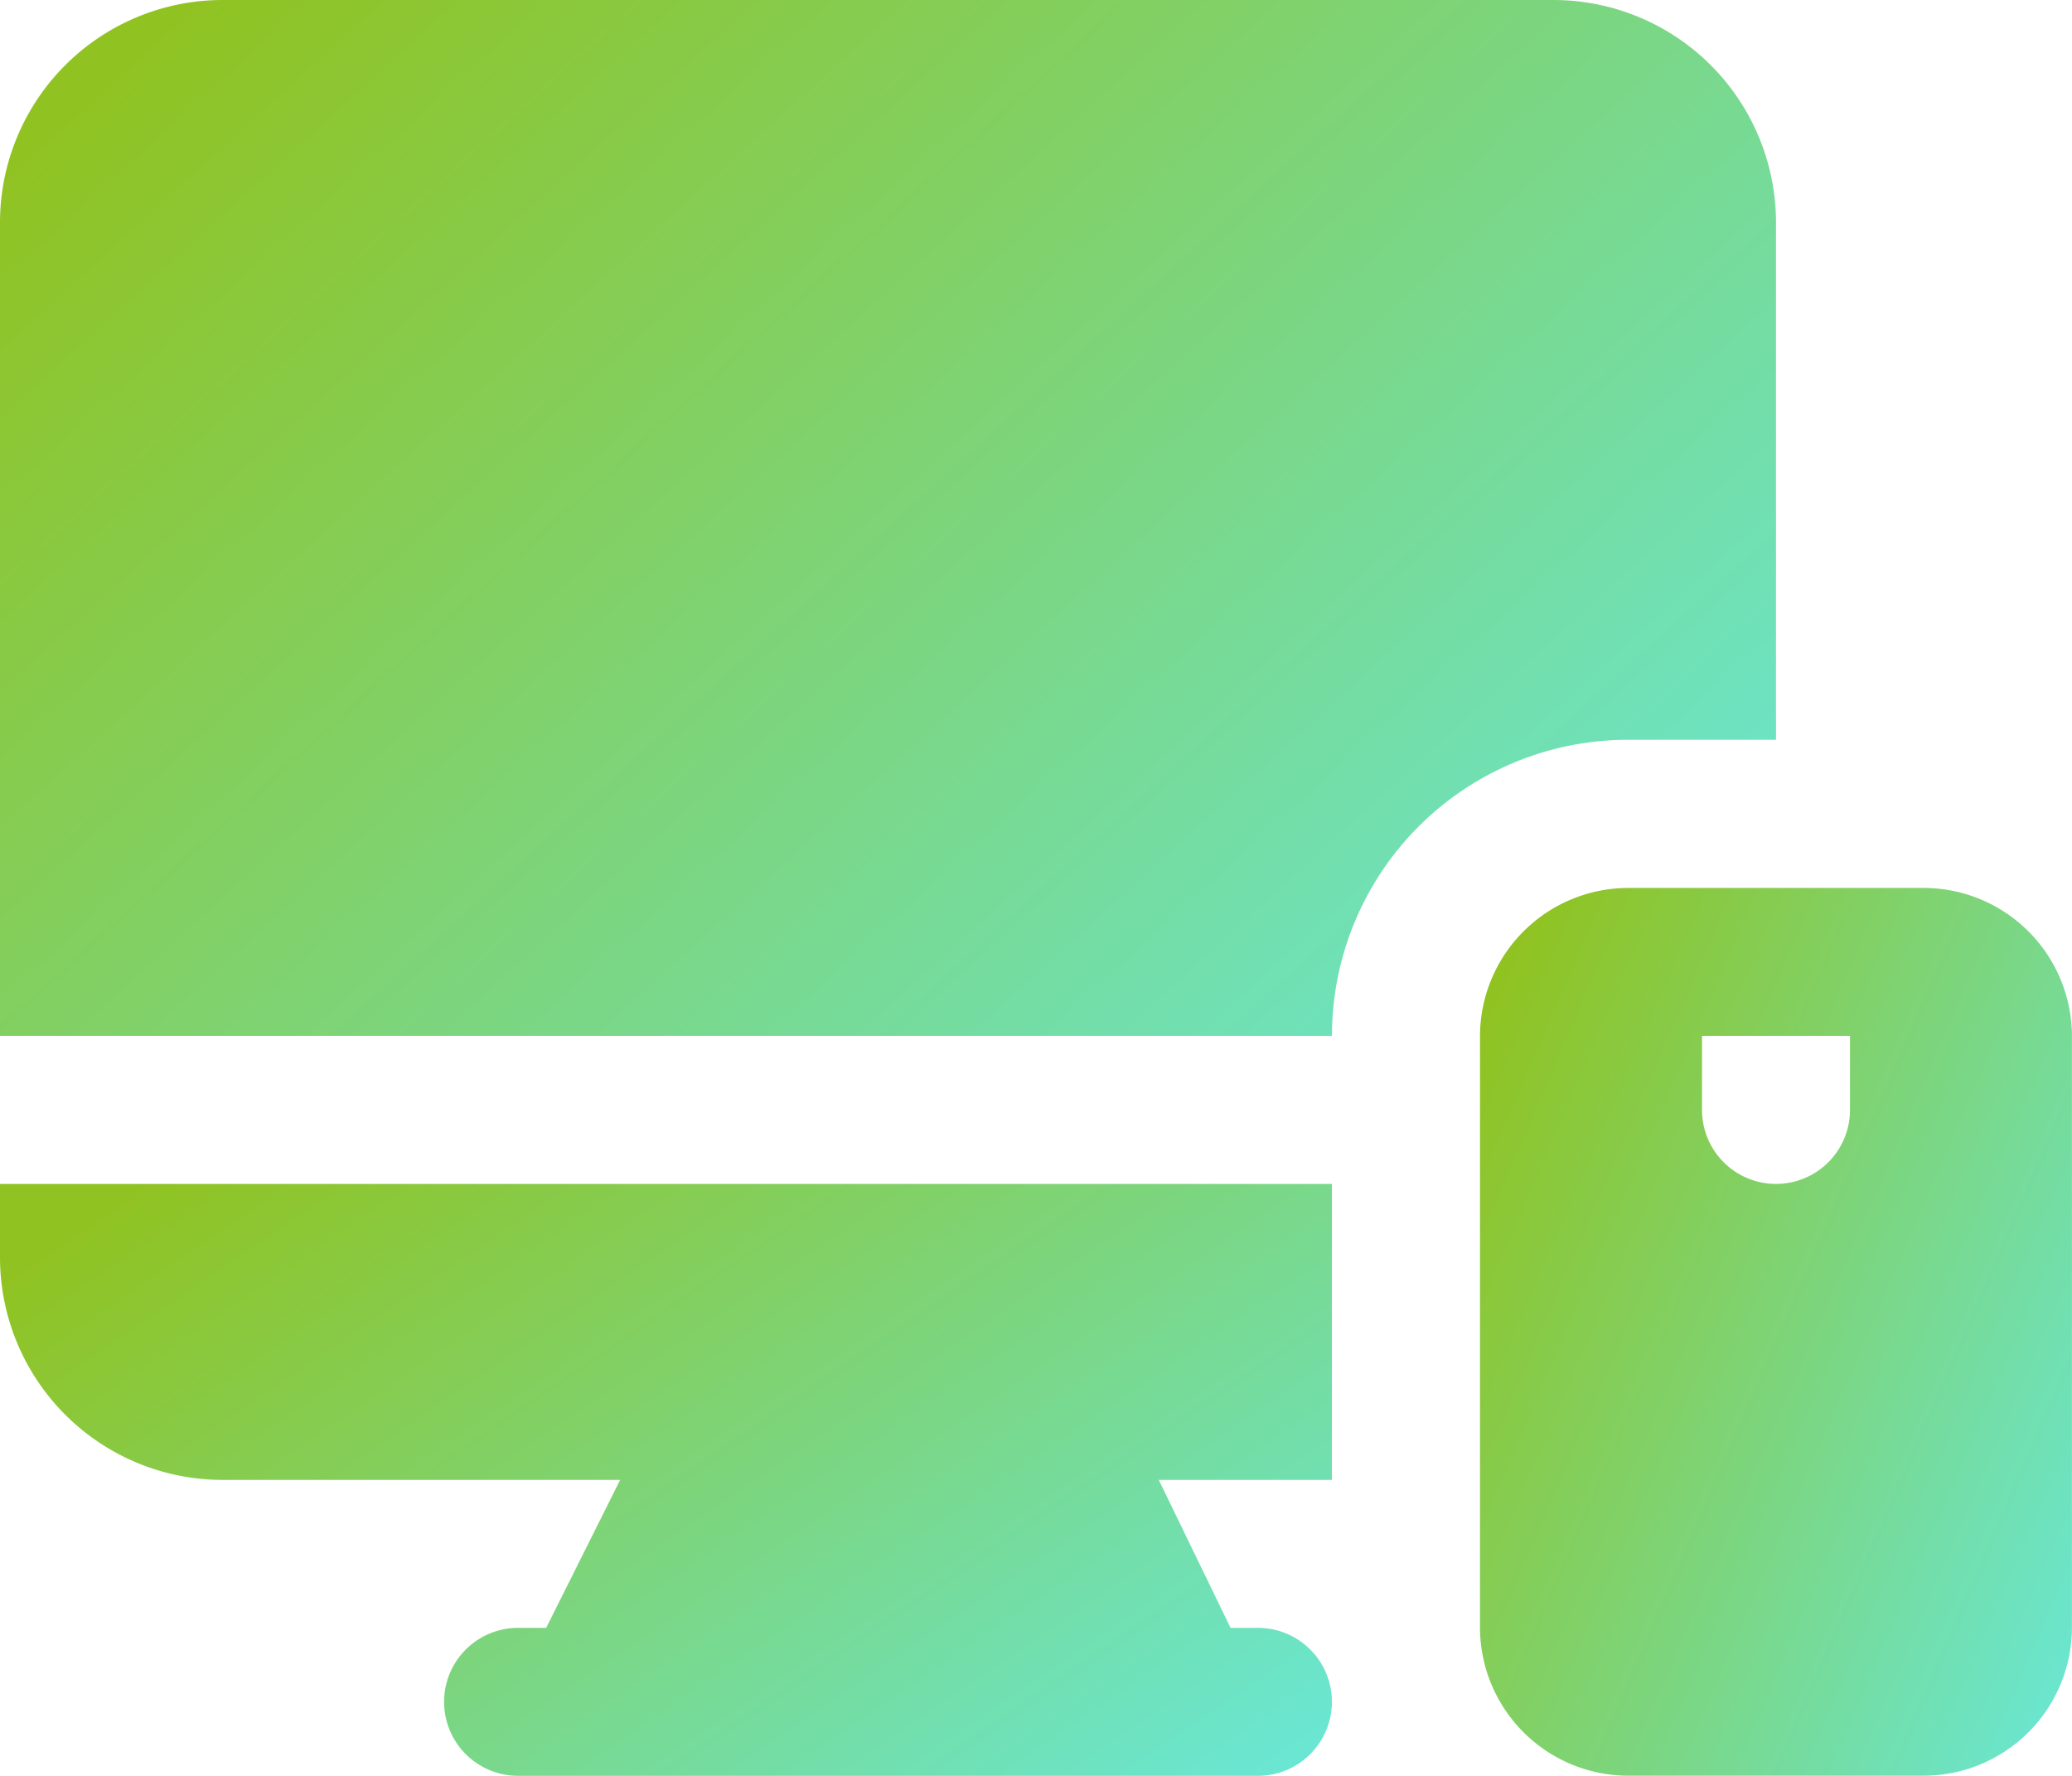 <svg xmlns="http://www.w3.org/2000/svg" xmlns:xlink="http://www.w3.org/1999/xlink" width="36.127" height="30.966" viewBox="0 0 36.127 30.966">
  <defs>
    <linearGradient id="linear-gradient" x1="1.333" y1="1" x2="0.017" y2="0.14" gradientUnits="objectBoundingBox">
      <stop offset="0" stop-color="#60efff"/>
      <stop offset="1" stop-color="#90c322"/>
    </linearGradient>
  </defs>
  <g id="Cross-Platform_Development" data-name="Cross-Platform Development" transform="translate(-2 -4)">
    <path id="Path_72173" data-name="Path 72173" d="M29.741,16H24.58A2.588,2.588,0,0,0,22,18.58V28.9a2.588,2.588,0,0,0,2.58,2.58h5.161a2.588,2.588,0,0,0,2.58-2.58V18.58A2.588,2.588,0,0,0,29.741,16Zm-1.29,3.871a1.29,1.29,0,1,1-2.58,0V18.58h2.58Z" transform="translate(5.805 3.483)" fill="url(#linear-gradient)"/>
    <path id="Path_72174" data-name="Path 72174" d="M32.966,16.9V7.871A3.882,3.882,0,0,0,29.1,4H5.871A3.882,3.882,0,0,0,2,7.871V22.063H25.224A5.16,5.16,0,0,1,30.385,16.9Z" fill="url(#linear-gradient)"/>
    <path id="Path_72175" data-name="Path 72175" d="M2,21.29a3.882,3.882,0,0,0,3.871,3.871h6.942l-1.29,2.58h-.49a1.29,1.29,0,0,0,0,2.58h12.9a1.29,1.29,0,0,0,0-2.58h-.477l-1.252-2.58h3.019V20H2Z" transform="translate(0 4.644)" fill="url(#linear-gradient)"/>
  </g>
</svg>
